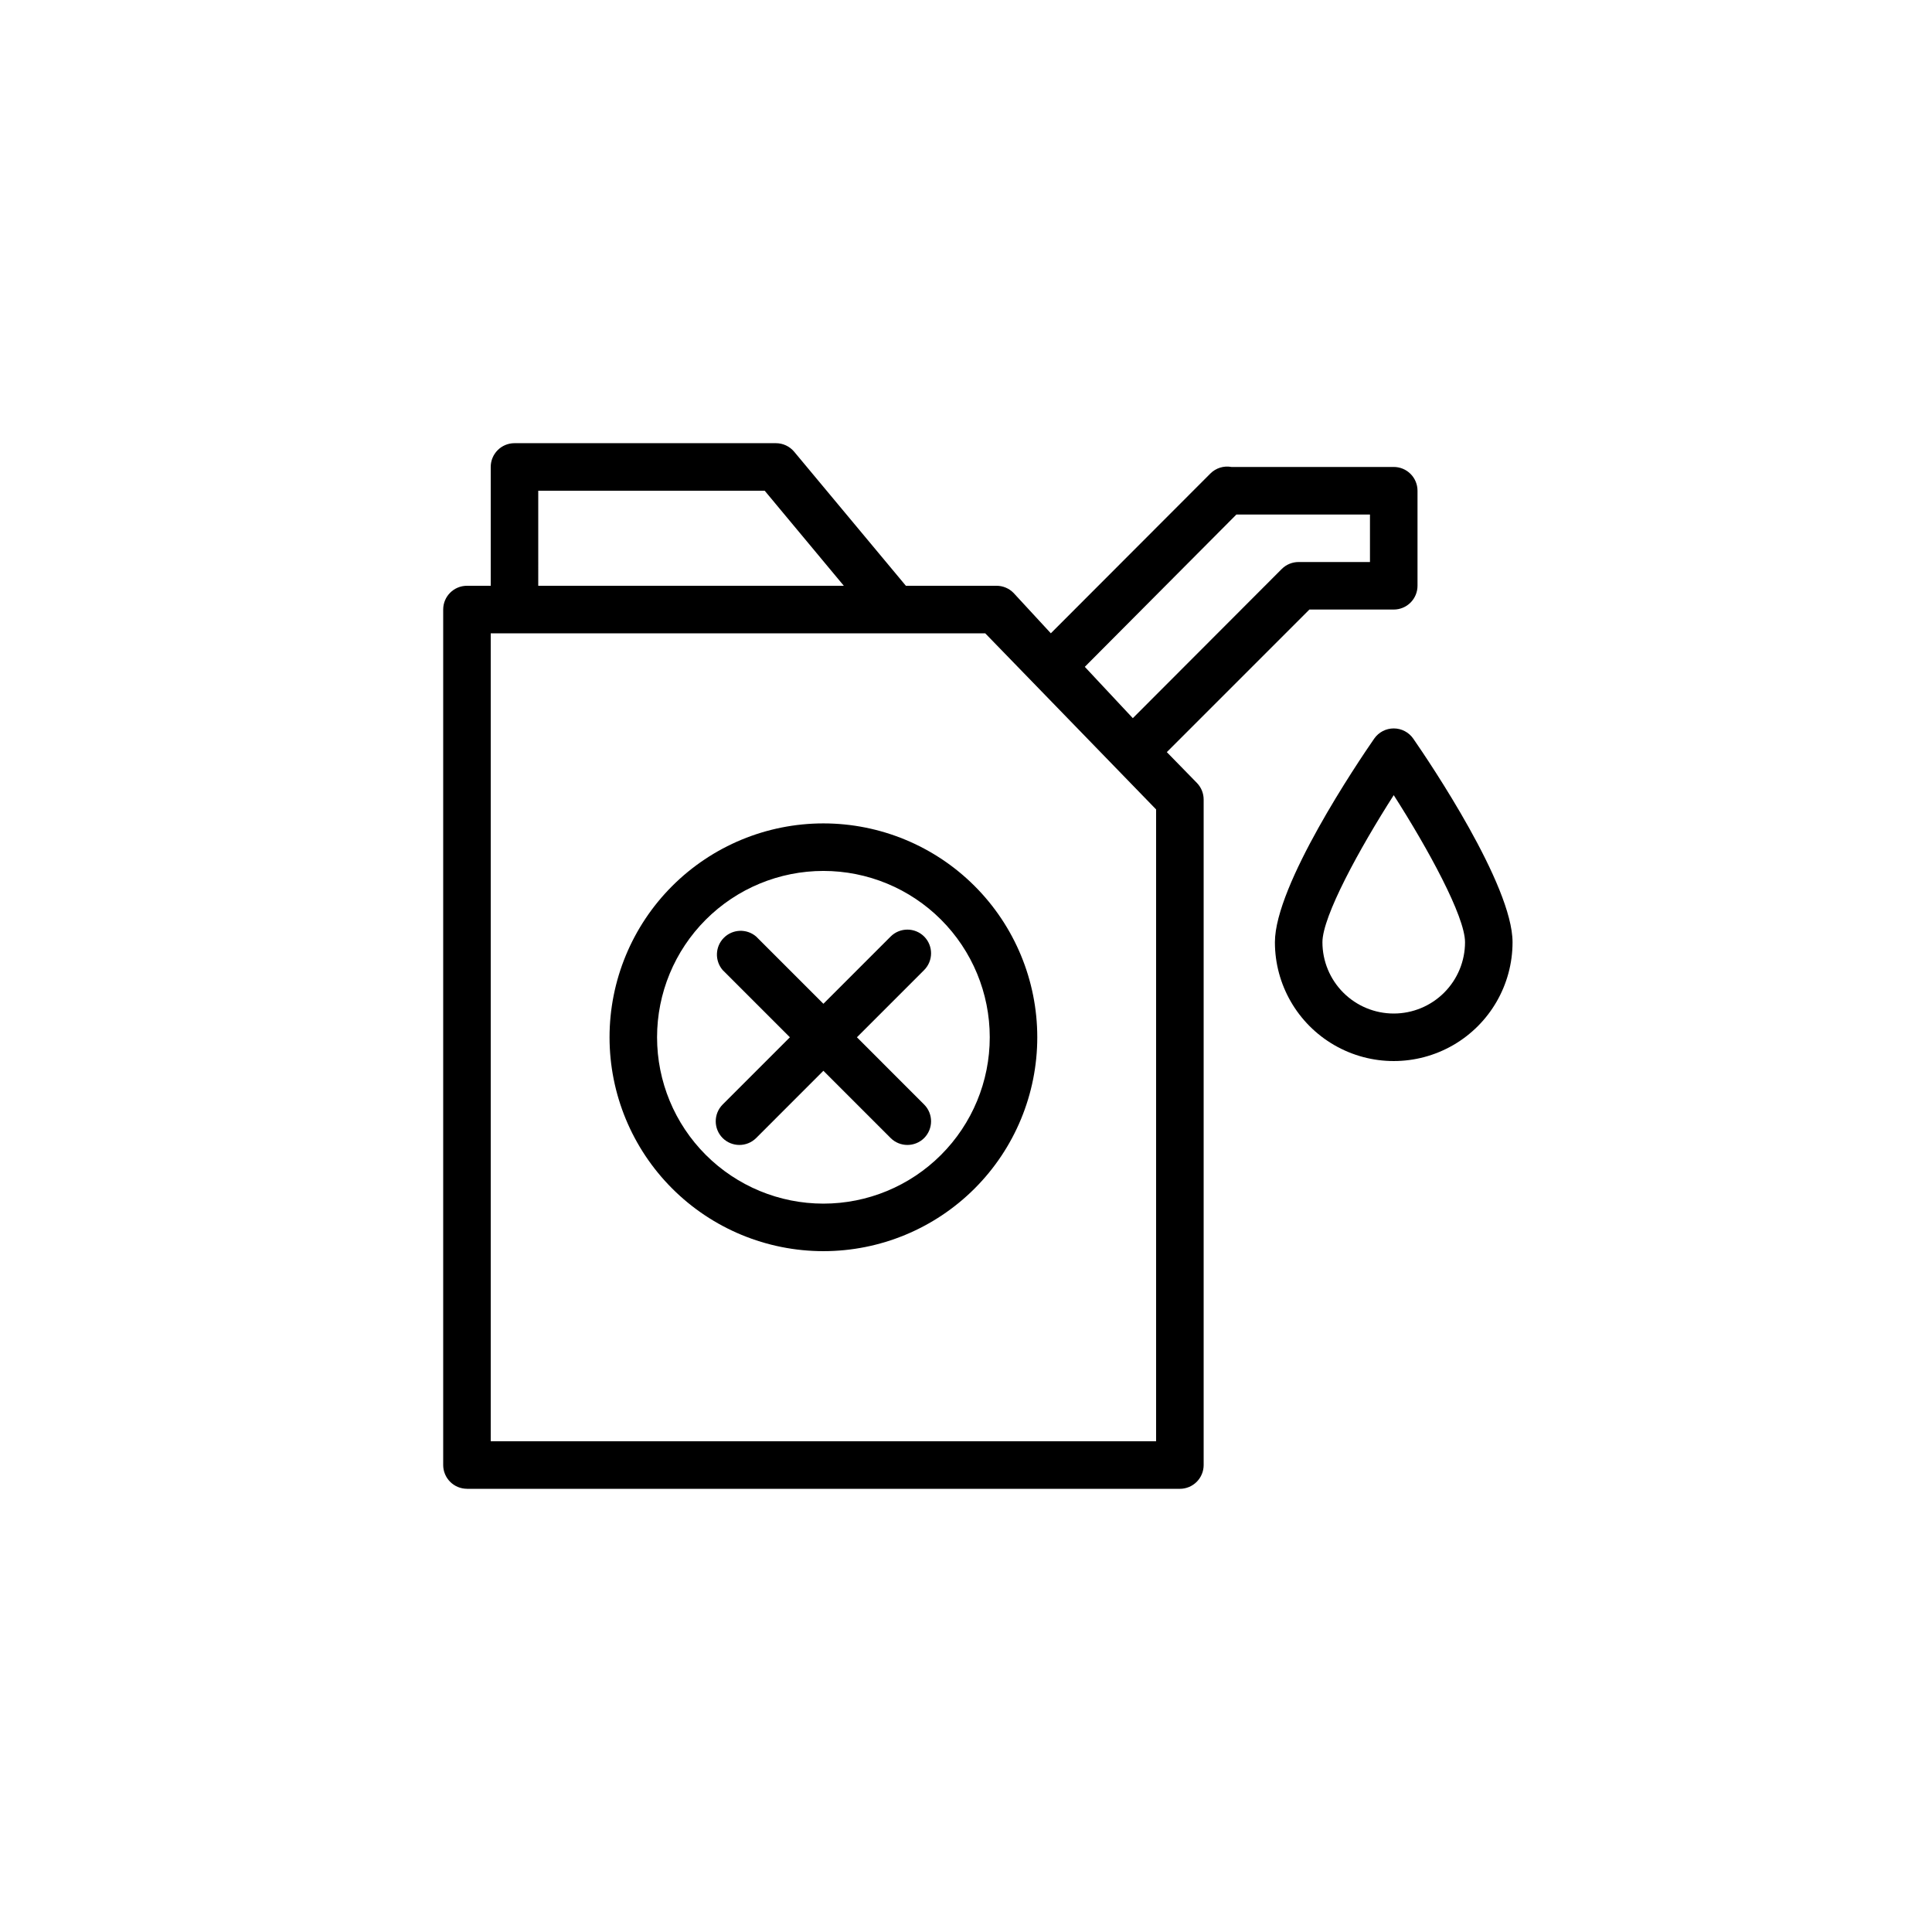 <?xml version="1.0" encoding="UTF-8"?>
<!-- Uploaded to: SVG Repo, www.svgrepo.com, Generator: SVG Repo Mixer Tools -->
<svg fill="#000000" width="800px" height="800px" version="1.1" viewBox="144 144 512 512" xmlns="http://www.w3.org/2000/svg">
 <g>
  <path d="m267.75 538.55h188.93c1.672 0 3.273-0.664 4.453-1.844 1.184-1.184 1.848-2.785 1.848-4.453v-176.34c0.008-1.641-0.625-3.223-1.766-4.406l-7.996-8.188 37.785-37.785h22.355c1.672 0 3.273-0.664 4.453-1.844 1.18-1.184 1.844-2.785 1.844-4.453v-25.191c0-1.672-0.664-3.273-1.844-4.453-1.18-1.184-2.781-1.844-4.453-1.844h-43.012c-2.047-0.375-4.144 0.285-5.606 1.762l-42.258 42.32-9.887-10.707c-1.195-1.215-2.828-1.898-4.535-1.887h-23.992l-29.598-35.52h-0.004c-1.195-1.441-2.973-2.269-4.848-2.269h-69.273c-3.477 0-6.297 2.82-6.297 6.301v31.488h-6.297c-3.481 0-6.301 2.816-6.301 6.297v226.71c0 1.668 0.664 3.269 1.848 4.453 1.18 1.18 2.781 1.844 4.453 1.844zm203.91-258.2h35.395v12.594h-18.895c-1.672-0.008-3.281 0.648-4.469 1.828l-39.484 39.551-12.723-13.605zm-185.02-6.297h60.016l20.973 25.191h-80.988zm-12.594 37.785h131.05l45.281 46.664v167.45h-176.33z"/>
  <path d="m544.84 393.7c0-15.113-21.914-47.609-26.324-53.969-1.18-1.688-3.106-2.691-5.164-2.691-2.059 0-3.984 1.004-5.164 2.691-4.406 6.359-26.324 38.855-26.324 53.969 0 11.25 6.004 21.645 15.746 27.27 9.742 5.625 21.742 5.625 31.488 0 9.742-5.625 15.742-16.02 15.742-27.27zm-31.488 18.895c-5.012 0-9.816-1.992-13.359-5.535-3.543-3.543-5.535-8.348-5.535-13.359 0-6.863 9.824-24.812 18.895-38.98 9.07 14.168 18.895 32.117 18.895 38.98 0 5.012-1.992 9.816-5.535 13.359-3.543 3.543-8.348 5.535-13.359 5.535z"/>
  <path d="m388.91 392.19c-2.457-2.445-6.422-2.445-8.879 0l-17.824 17.82-17.82-17.82c-2.5-2.141-6.223-1.996-8.551 0.328-2.324 2.328-2.469 6.051-0.328 8.551l17.82 17.82-17.82 17.82v0.004c-2.441 2.457-2.441 6.422 0 8.879 2.457 2.441 6.422 2.441 8.879 0l17.82-17.824 17.824 17.824c2.457 2.441 6.422 2.441 8.879 0 2.441-2.457 2.441-6.422 0-8.879l-17.82-17.824 17.82-17.82c2.441-2.457 2.441-6.426 0-8.879z"/>
  <path d="m362.21 362.21c-15.031 0-29.445 5.973-40.074 16.602-10.633 10.629-16.602 25.047-16.602 40.078s5.969 29.449 16.602 40.078c10.629 10.629 25.043 16.602 40.074 16.602 15.035 0 29.449-5.973 40.078-16.602 10.629-10.629 16.602-25.047 16.602-40.078s-5.973-29.449-16.602-40.078c-10.629-10.629-25.043-16.602-40.078-16.602zm0 100.76v0.004c-11.691 0-22.902-4.644-31.168-12.914-8.27-8.266-12.914-19.48-12.914-31.172s4.644-22.902 12.914-31.172c8.266-8.266 19.477-12.91 31.168-12.91 11.695 0 22.906 4.644 31.172 12.91 8.27 8.27 12.914 19.48 12.914 31.172s-4.644 22.906-12.914 31.172c-8.266 8.27-19.477 12.914-31.172 12.914z"/>
 </g>
</svg>